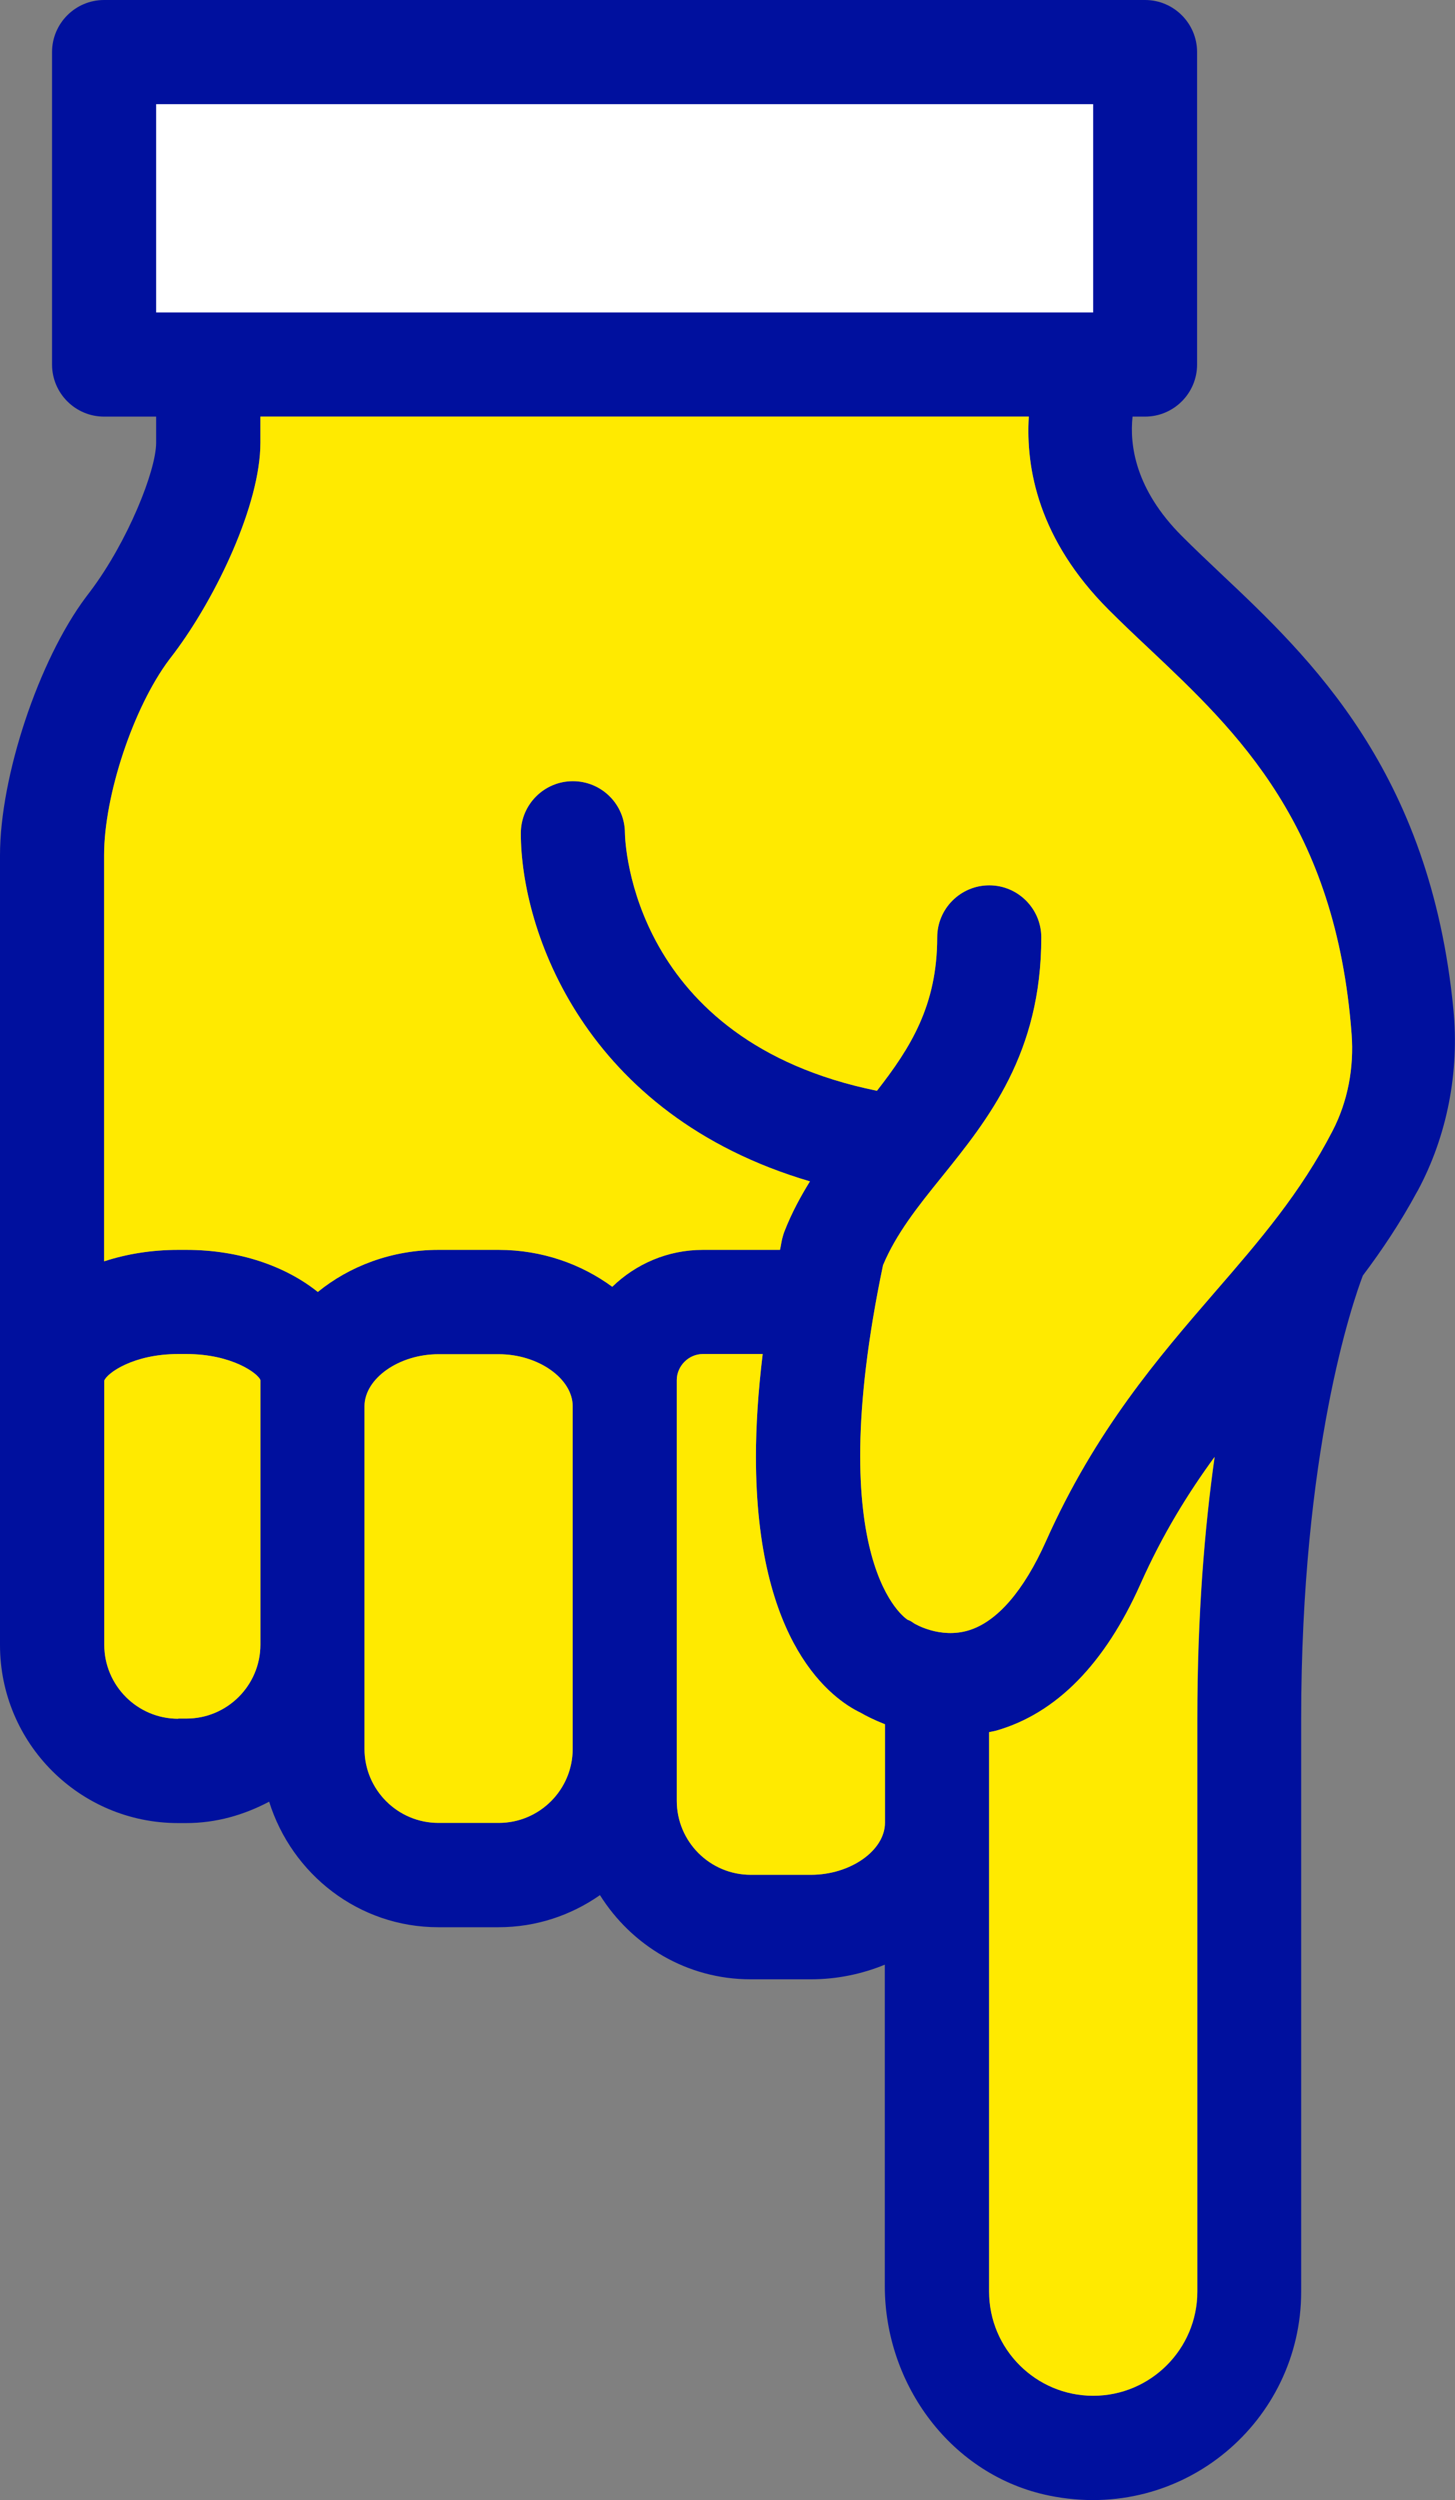<?xml version="1.0" encoding="UTF-8"?><svg id="Livello_2" xmlns="http://www.w3.org/2000/svg" viewBox="0 0 81.63 140.18"><rect x="0" y="0" width="81.63" height="140.18" fill="#808080" stroke="none"/><defs><style>.cls-1{fill:#fff;}.cls-2{fill:#00109e;}.cls-3{fill:#ffea00;}</style></defs><g id="grafica"><g><rect class="cls-1" x="6.63" y="3.7" width="56.58" height="15.79"/><path class="cls-2" d="M79.53,66.78c1.67-3.1,2.35-6.69,2.01-10.19-1.3-13.35-8.02-19.69-13.06-24.44-.75-.71-1.48-1.4-2.17-2.09-2.63-2.63-2.94-5.12-2.77-6.7h.7c1.61,0,2.92-1.31,2.92-2.92V2.92c0-1.61-1.31-2.92-2.92-2.92H5.84c-1.61,0-2.92,1.31-2.92,2.92V20.44c0,1.61,1.31,2.92,2.92,2.92h2.92s0,1.46,0,1.46c0,1.58-1.6,5.54-3.66,8.29l-.28,.37C2.17,37.02,0,43.53,0,47.96v44.27c0,5.52,4.47,9.99,9.99,9.99h.46c1.69,0,3.25-.46,4.65-1.2,1.27,4.06,5.02,7.04,9.49,7.04h3.38c2.12,0,4.07-.67,5.69-1.8,1.77,2.82,4.88,4.72,8.45,4.72h3.38c1.48,0,2.88-.3,4.15-.82v18.01c0,5.57,3.77,10.65,9.23,11.76,7.51,1.53,14.13-4.19,14.13-11.43v-32.12c0-15.01,2.89-23.36,3.46-24.86,1.01-1.34,2.09-2.93,3.06-4.73M8.76,17.52V5.84s52.57,0,52.57,0v11.68s-52.57,0-52.57,0Zm-2.92,53.2v-22.77c0-3.35,1.64-8.28,3.65-10.96l.29-.38c2.34-3.12,4.83-8.31,4.83-11.79v-1.46s43.11,0,43.11,0c-.18,2.89,.54,6.89,4.48,10.83,.73,.73,1.5,1.46,2.3,2.21,4.92,4.64,10.45,9.85,11.33,21.59,.14,1.87-.21,3.76-1.07,5.42-1.8,3.48-4.07,6.12-6.62,9.06-3.13,3.62-6.68,7.72-9.46,13.95-1.24,2.77-2.73,4.5-4.32,4.99-1.62,.5-3.05-.37-3.08-.39-.17-.11-.17-.13-.36-.2-.05-.03-4.9-3.06-1.38-19.88,.74-1.77,1.97-3.31,3.28-4.93,2.62-3.25,5.6-6.94,5.6-13.45,0-1.61-1.31-2.92-2.92-2.92s-2.92,1.31-2.92,2.92c0,3.82-1.5,6.19-3.38,8.6-13.76-2.8-14.13-13.92-14.14-14.45,0-1.61-1.31-2.91-2.92-2.91s-2.92,1.31-2.92,2.92c0,5.41,3.52,15.78,16.22,19.52-.53,.86-1.02,1.76-1.42,2.78-.06,.15-.1,.3-.14,.45-.05,.21-.07,.4-.12,.61h-4.33c-1.97,0-3.76,.79-5.08,2.07-1.73-1.27-3.94-2.07-6.37-2.07h-3.38c-2.62,0-4.99,.91-6.77,2.36-1.81-1.45-4.41-2.36-7.37-2.36h-.46c-1.49,0-2.89,.23-4.15,.64m42.43,25.31c.27,.16,.76,.41,1.37,.65v2.6s0,2.92,0,2.92c0,1.56-1.94,2.92-4.15,2.92h-3.38c-2.29,0-4.15-1.86-4.15-4.15v-2.92s0-19.21,0-19.21v-1.46c0-.79,.67-1.46,1.46-1.46h3.36c-.26,2.13-.38,4.05-.38,5.76,0,10.56,4.3,13.6,5.87,14.35m-38.28,.34c-2.29,0-4.15-1.86-4.15-4.15v-14.81c.16-.42,1.63-1.49,4.15-1.49h.46c2.55,0,4.02,1.09,4.15,1.46v1.46s0,13.37,0,13.37c0,2.29-1.86,4.15-4.15,4.15h-.46Zm14.6,5.84c-2.29,0-4.15-1.86-4.15-4.15v-5.84s0-13.37,0-13.37c0-1.56,1.94-2.92,4.15-2.92h3.38c2.21,0,4.15,1.36,4.15,2.92v19.21c0,2.29-1.86,4.15-4.15,4.15h-3.38Zm30.9,26.28v-26.28s0-2.92,0-2.92v-2.17c.14-.03,.28-.05,.42-.09,3.36-.97,6.08-3.74,8.08-8.23,1.24-2.78,2.66-5.07,4.15-7.11-.56,3.97-.97,8.85-.97,14.68v32.12c0,3.22-2.62,5.84-5.84,5.84s-5.84-2.62-5.84-5.84"/><path class="cls-3" d="M5.84,70.72v-22.77c0-3.35,1.64-8.28,3.65-10.96l.29-.38c2.34-3.12,4.83-8.31,4.83-11.79v-1.46s43.11,0,43.11,0c-.18,2.89,.54,6.89,4.48,10.83,.73,.73,1.5,1.46,2.3,2.21,4.92,4.64,10.45,9.85,11.33,21.59,.14,1.87-.21,3.76-1.07,5.42-1.8,3.48-4.07,6.12-6.62,9.06-3.13,3.62-6.68,7.72-9.46,13.95-1.24,2.77-2.73,4.5-4.32,4.99-1.62,.5-3.05-.37-3.08-.39-.17-.11-.17-.13-.36-.2-.05-.03-4.9-3.06-1.38-19.88,.74-1.77,1.97-3.31,3.28-4.93,2.62-3.25,5.6-6.94,5.6-13.45,0-1.61-1.31-2.92-2.92-2.92s-2.92,1.31-2.92,2.92c0,3.82-1.5,6.19-3.38,8.6-13.76-2.8-14.13-13.92-14.14-14.45,0-1.61-1.31-2.91-2.92-2.91s-2.92,1.31-2.92,2.92c0,5.41,3.52,15.78,16.22,19.52-.53,.86-1.02,1.76-1.42,2.78-.06,.15-.1,.3-.14,.45-.05,.21-.07,.4-.12,.61h-4.33c-1.97,0-3.76,.79-5.08,2.07-1.73-1.27-3.94-2.07-6.37-2.07h-3.38c-2.62,0-4.99,.91-6.77,2.36-1.81-1.45-4.41-2.36-7.37-2.36h-.46c-1.49,0-2.89,.23-4.15,.64m42.43,25.31c.27,.16,.76,.41,1.37,.65v2.6s0,2.92,0,2.92c0,1.56-1.94,2.92-4.15,2.92h-3.38c-2.29,0-4.15-1.86-4.15-4.15v-2.92s0-19.21,0-19.21v-1.46c0-.79,.67-1.46,1.46-1.46h3.36c-.26,2.13-.38,4.05-.38,5.76,0,10.56,4.3,13.6,5.87,14.35m-38.28,.34c-2.29,0-4.15-1.86-4.15-4.15v-14.81c.16-.42,1.63-1.49,4.15-1.49h.46c2.55,0,4.02,1.09,4.15,1.46v1.46s0,13.37,0,13.37c0,2.29-1.86,4.15-4.15,4.15h-.46Zm14.6,5.84c-2.29,0-4.15-1.86-4.15-4.15v-5.84s0-13.37,0-13.37c0-1.56,1.94-2.92,4.15-2.92h3.38c2.21,0,4.15,1.36,4.15,2.92v19.21c0,2.29-1.86,4.15-4.15,4.15h-3.38Zm30.89,26.28v-26.28s0-2.92,0-2.92v-2.17c.14-.03,.28-.05,.42-.09,3.36-.97,6.08-3.74,8.08-8.23,1.24-2.78,2.66-5.07,4.15-7.11-.56,3.97-.97,8.85-.97,14.68v32.12c0,3.22-2.62,5.84-5.84,5.84s-5.84-2.62-5.84-5.84"/></g></g></svg>